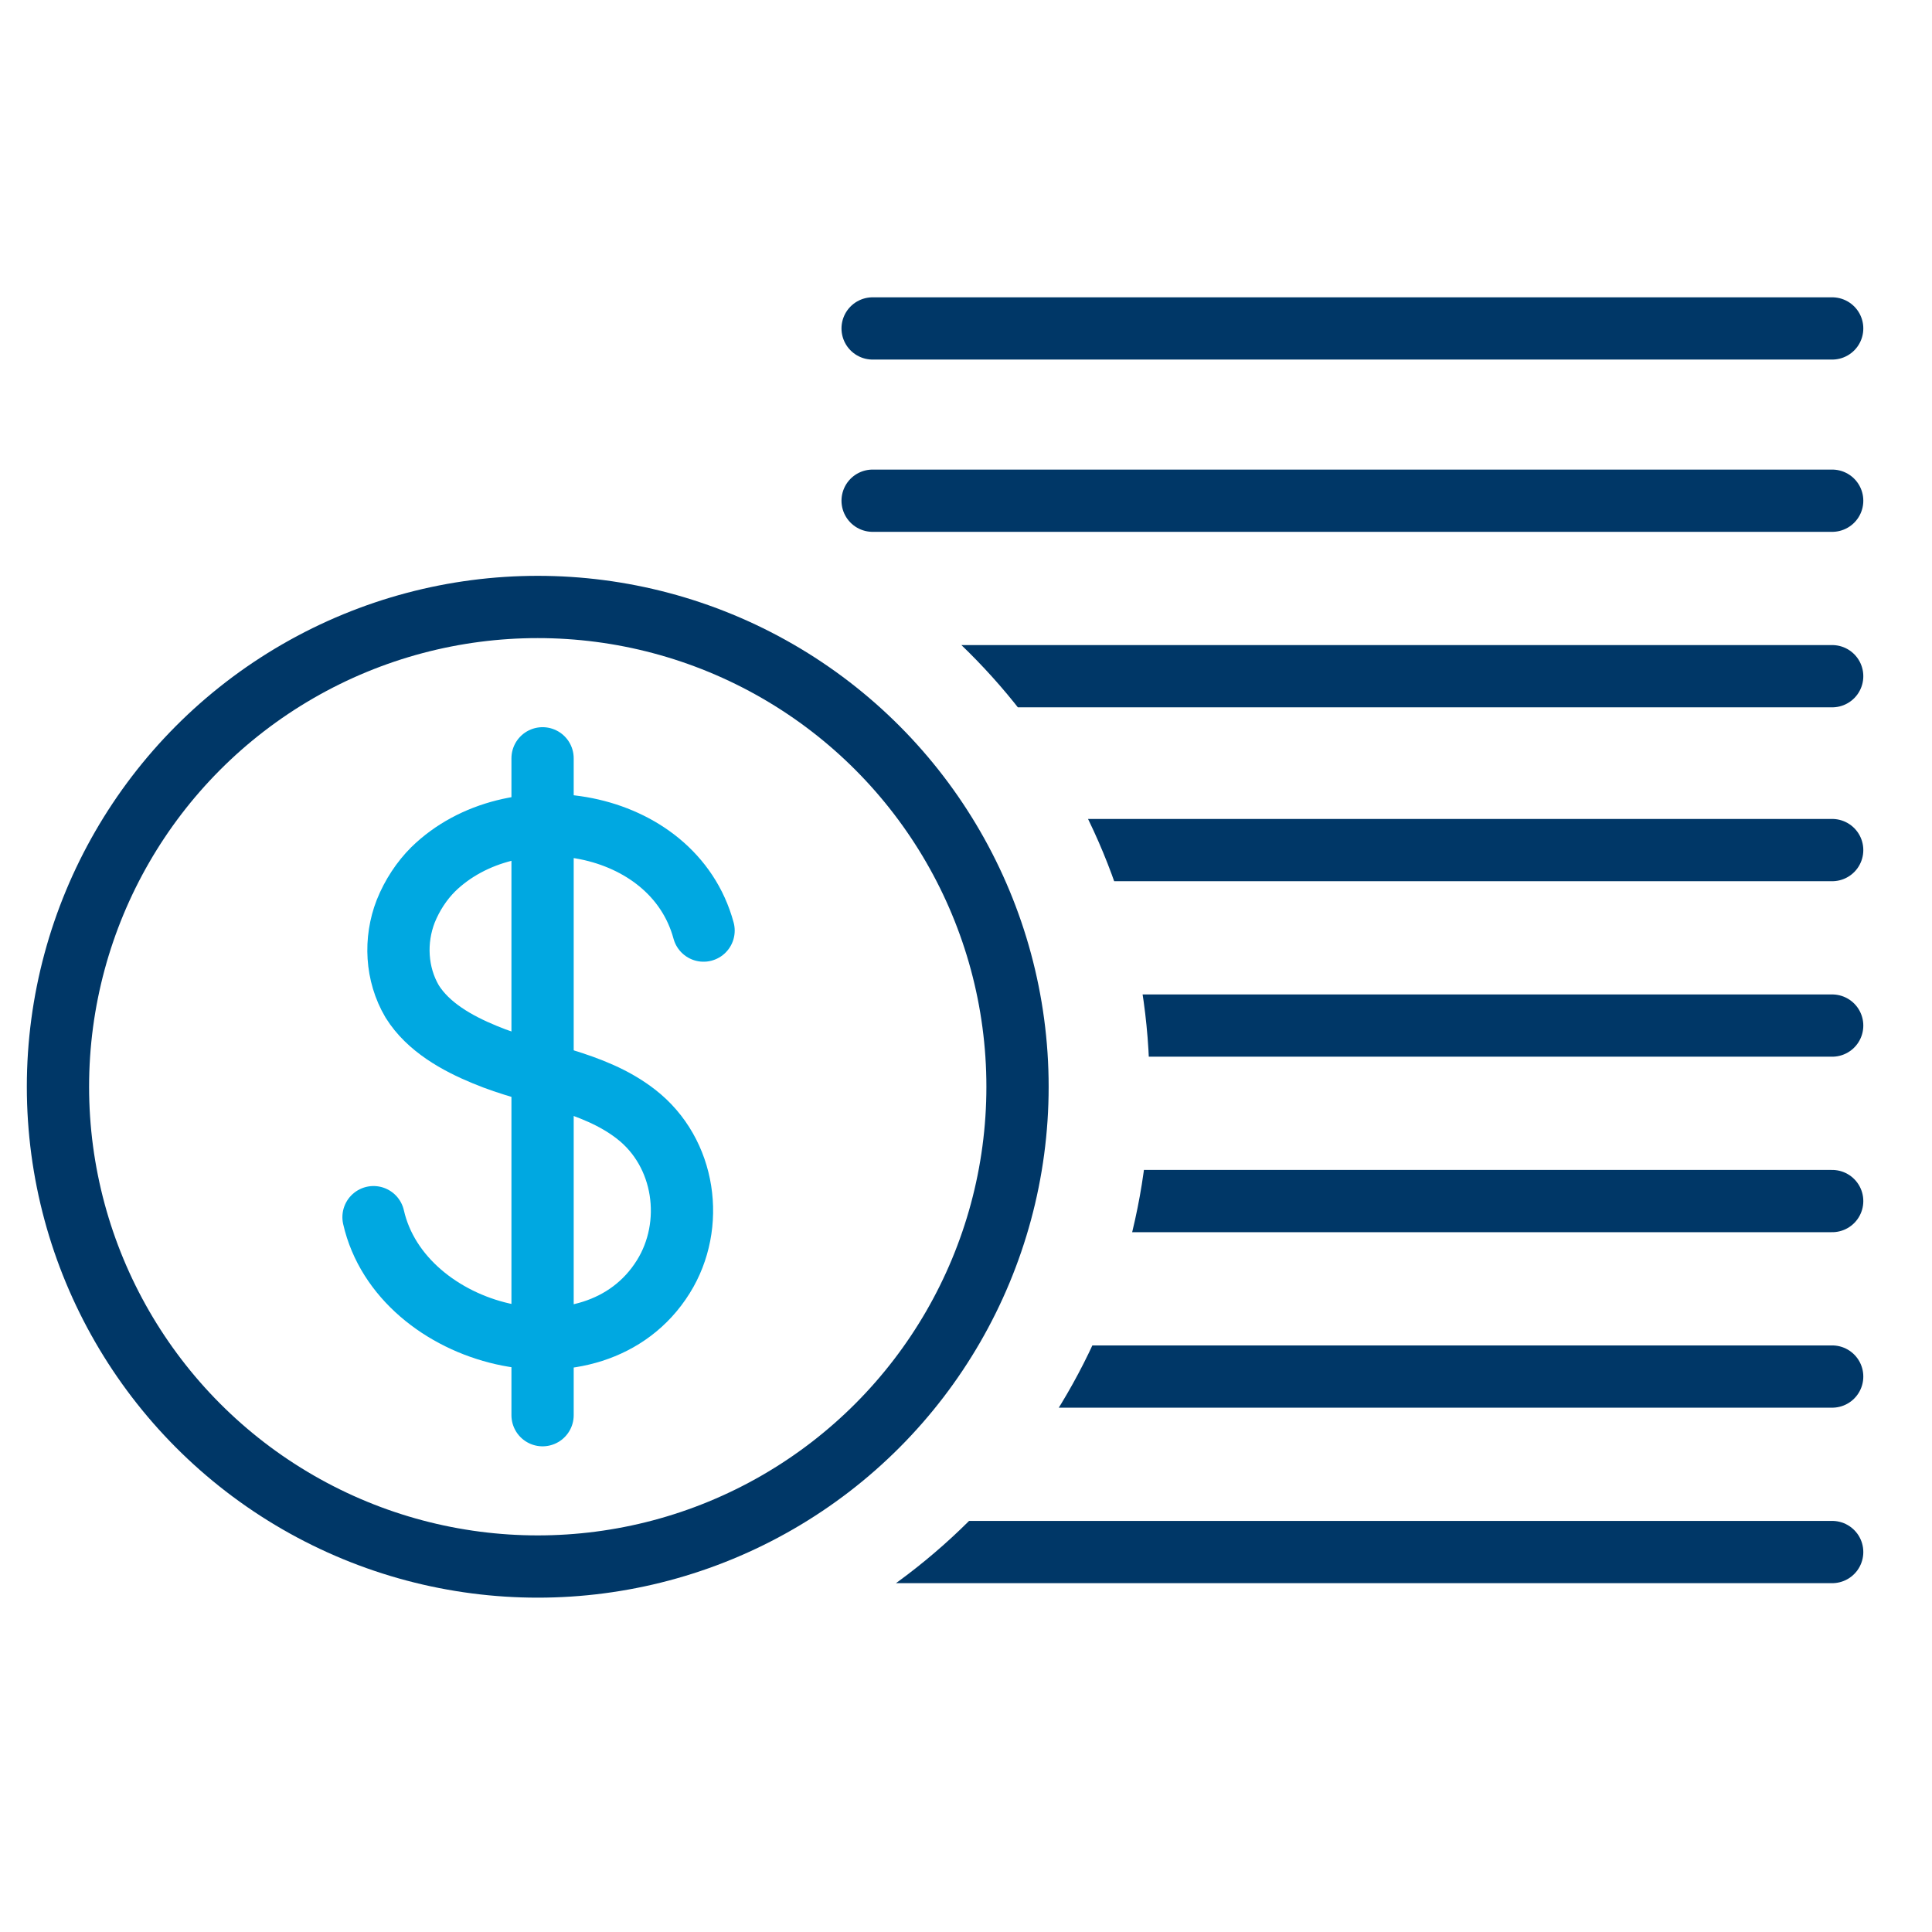 <?xml version="1.0" encoding="utf-8"?>
<!-- Generator: Adobe Illustrator 26.0.1, SVG Export Plug-In . SVG Version: 6.00 Build 0)  -->
<svg version="1.1" id="Layer_1" xmlns="http://www.w3.org/2000/svg" xmlns:xlink="http://www.w3.org/1999/xlink" x="0px" y="0px"
	 viewBox="0 0 120 120" style="enable-background:new 0 0 120 120;" xml:space="preserve">
<style type="text/css">
	.st0{fill:none;}
	.st1{fill:none;stroke:#003767;stroke-width:3.867;stroke-linecap:round;stroke-linejoin:round;stroke-miterlimit:10;}
	.st2{fill:none;stroke:#00A8E1;stroke-width:3.867;stroke-linecap:round;stroke-miterlimit:10;}
	.st3{clip-path:url(#SVGID_00000121239422319142839340000009520327653823164334_);}
</style>
<rect x="2" y="2" class="st0" width="116" height="116"/>
<g>
	<circle class="st1" cx="33.4" cy="67.5" r="29.8"/>
	<g>
		<path class="st2" d="M43.7,57.8c-1.9-7-11.9-8.6-16.8-3.8c-0.7,0.7-1.3,1.6-1.7,2.6c-0.7,1.8-0.6,3.9,0.4,5.6
			c1,1.6,2.8,2.6,4.5,3.3c3.1,1.3,6.7,1.6,9.4,3.7c3.1,2.4,3.7,6.9,1.7,10.1c-4.3,6.9-16.3,3.8-18-3.7"/>
		<line class="st2" x1="33.7" y1="47.1" x2="33.7" y2="87.9"/>
	</g>
	<g>
		<defs>
			<path id="SVGID_1_" d="M46.3,14.8v16.9C60.9,37,71.4,51,71.4,67.5s-10.5,30.5-25.1,35.8v2h70.1V14.8H46.3z"/>
		</defs>
		<clipPath id="SVGID_00000169536274989917867840000006758909453036296372_">
			<use xlink:href="#SVGID_1_"  style="overflow:visible;"/>
		</clipPath>
		<g style="clip-path:url(#SVGID_00000169536274989917867840000006758909453036296372_);">
			<line class="st1" x1="54.2" y1="31.1" x2="113.8" y2="31.1"/>
			<line class="st1" x1="54.2" y1="20.4" x2="113.8" y2="20.4"/>
			<line class="st1" x1="54.2" y1="42" x2="113.8" y2="42"/>
			<line class="st1" x1="54.2" y1="52.8" x2="113.8" y2="52.8"/>
			<line class="st1" x1="54.2" y1="63.7" x2="113.8" y2="63.7"/>
			<line class="st1" x1="54.2" y1="74.6" x2="113.8" y2="74.6"/>
			<line class="st1" x1="54.2" y1="85.5" x2="113.8" y2="85.5"/>
			<line class="st1" x1="54.2" y1="96.4" x2="113.8" y2="96.4"/>
		</g>
	</g>
</g>
</svg>
